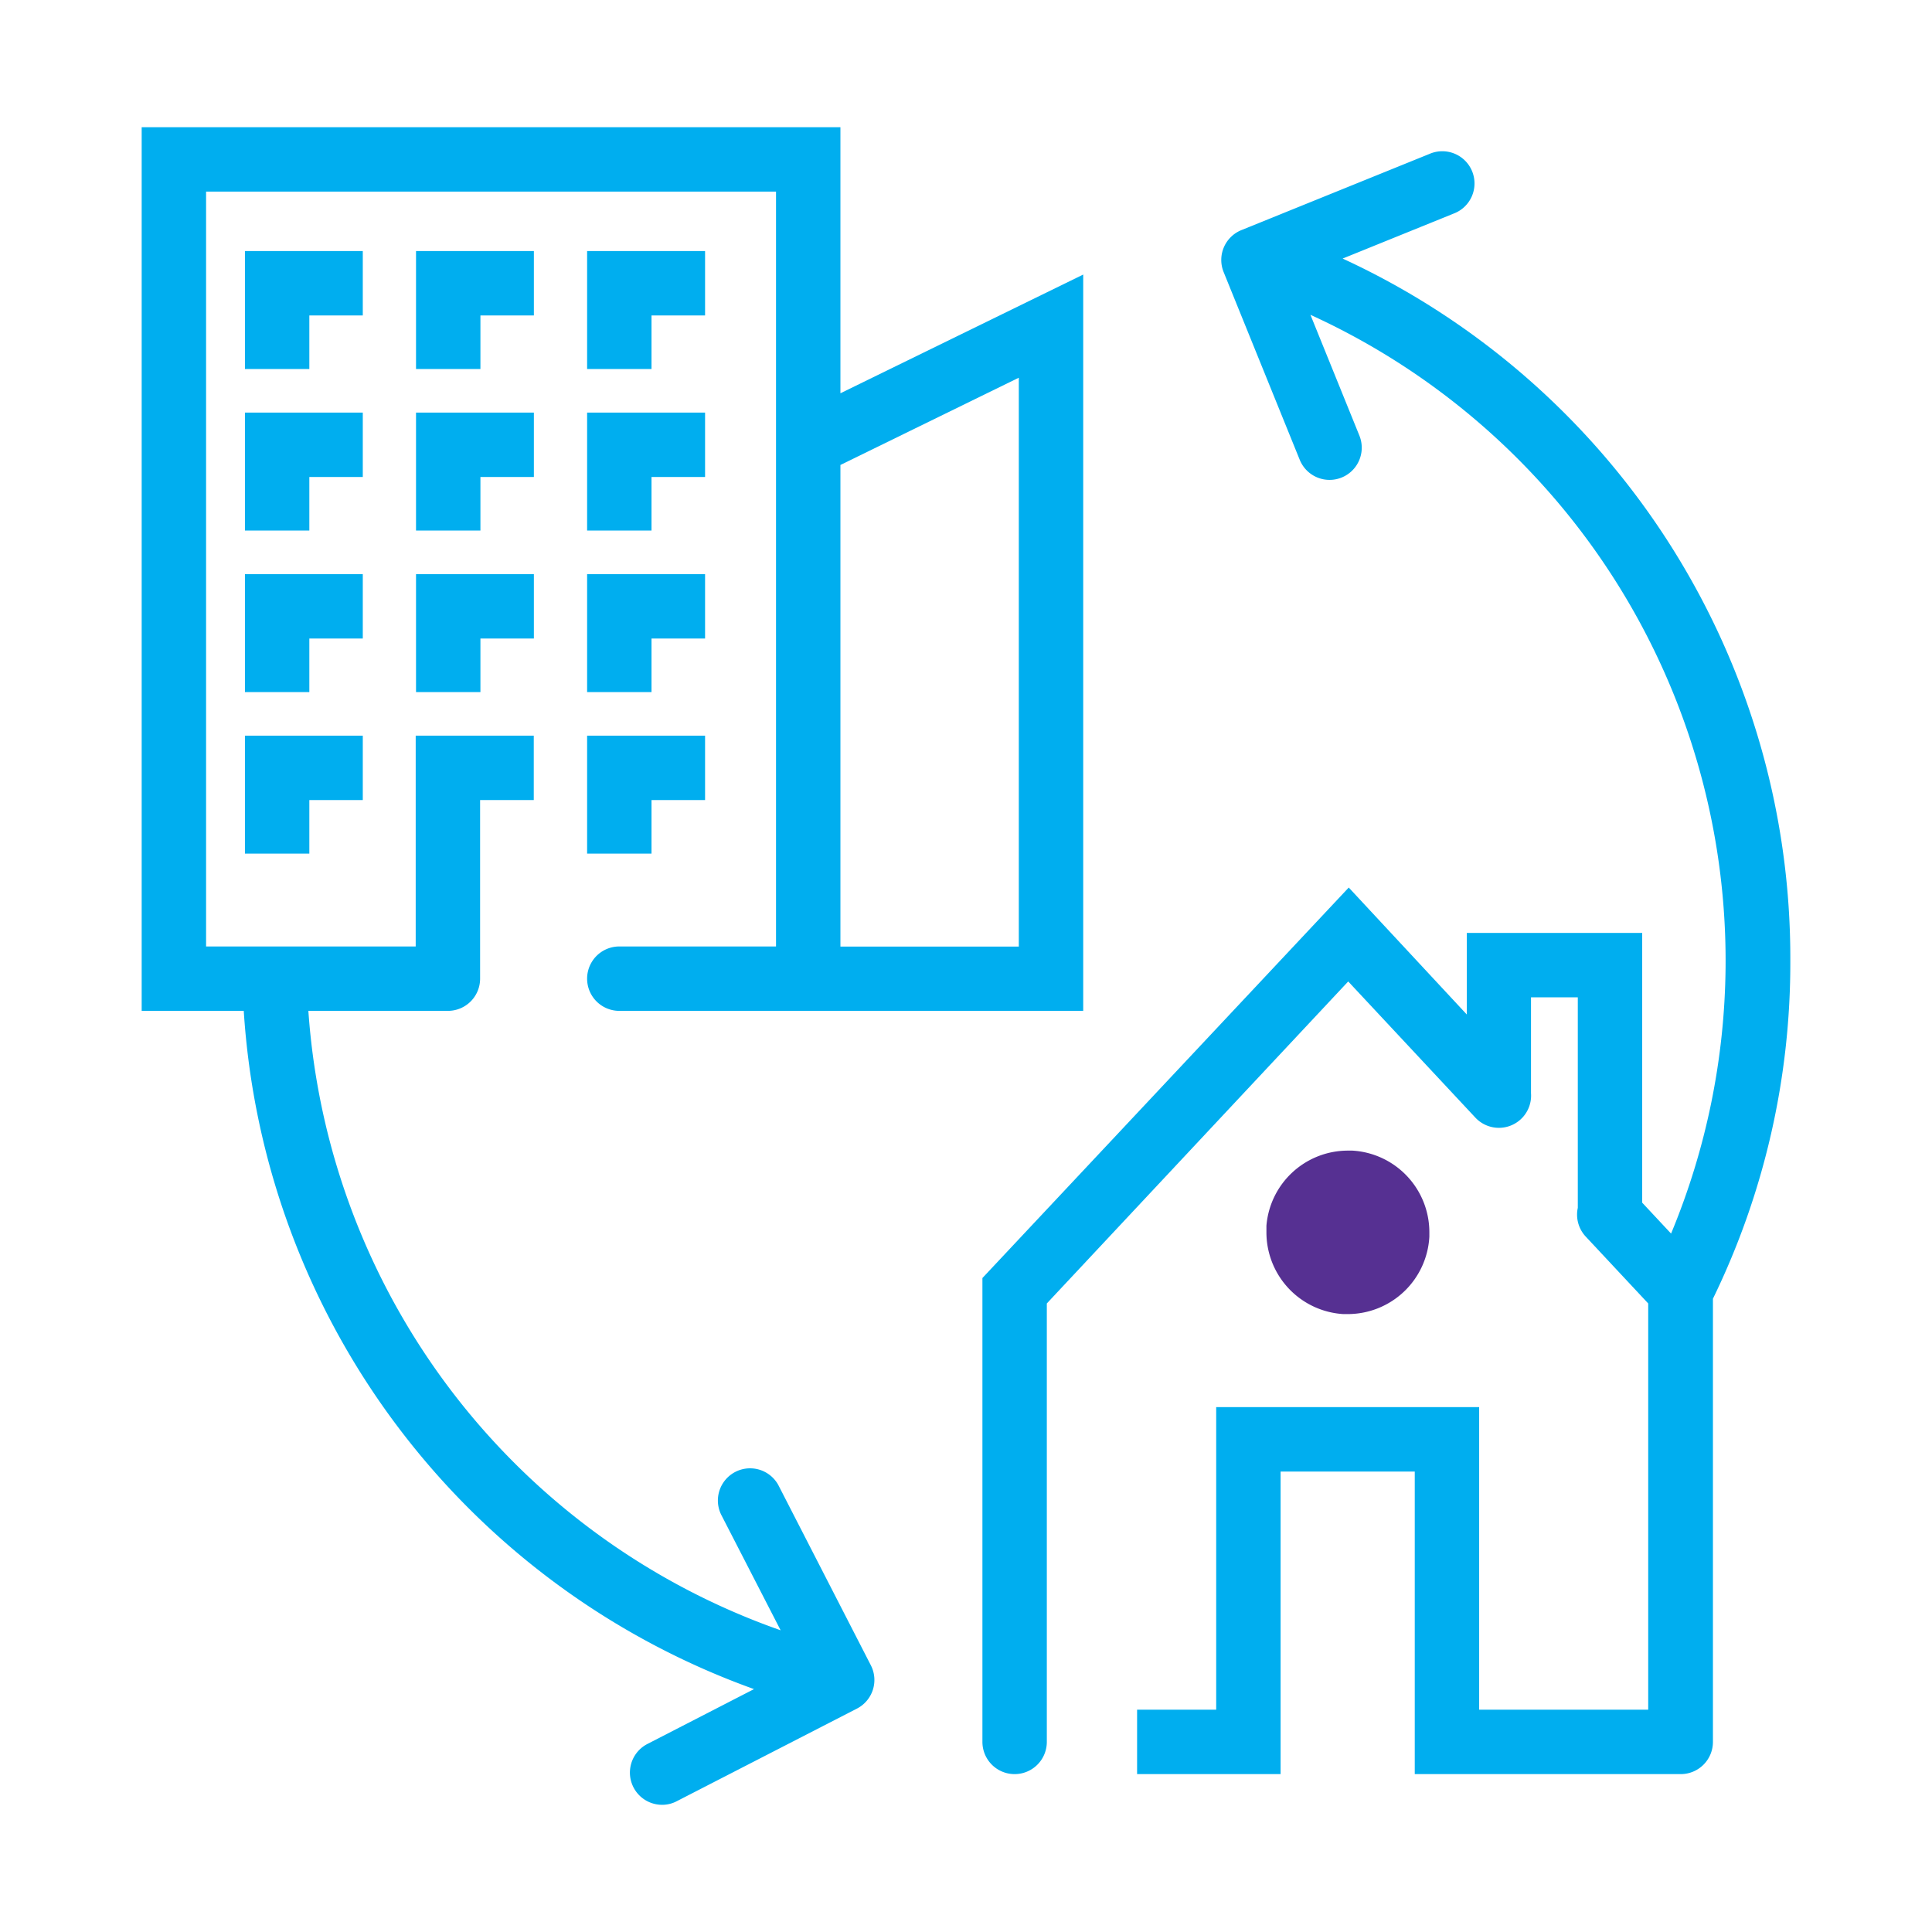 <svg id="iStock-993090294.jpg" xmlns="http://www.w3.org/2000/svg" viewBox="0 0 180 180"><defs><style>.cls-1{fill:#00aeef;}.cls-2{fill:#563092;}</style></defs><path class="cls-1" d="M166.8,89.5a71.74,71.74,0,0,0-41.71-65.41l10.34-4.19a3,3,0,1,0-2.25-5.56l-17.5,7.09A3,3,0,0,0,114,25.34l7.09,17.49a3,3,0,0,0,2.79,1.88,3,3,0,0,0,2.77-4.13l-4.56-11.25a66.15,66.15,0,0,1,33.6,85.6L153,112.05V86.92H136.66v7.6l-11-11.83L91.53,119.07v43.22a3,3,0,0,0,6,0V121.44l28.08-30,11.86,12.7a3,3,0,0,0,5.17-2.29c0-.07,0-.15,0-.22V92.92H147v19.61a3,3,0,0,0,.73,2.67l5.83,6.24v37.85H137.81V131.1h-24.5v28.19h-7.37v6h13.37V137.1h12.5v28.19h24.78a3,3,0,0,0,3-3V121A71.39,71.39,0,0,0,166.8,89.5Z"/><polygon class="cls-1" points="33.8 23.39 22.82 23.39 22.82 34.38 28.82 34.38 28.82 29.39 33.8 29.39 33.8 23.39"/><polygon class="cls-1" points="49.74 23.39 38.76 23.39 38.76 34.38 44.76 34.38 44.76 29.39 49.74 29.39 49.74 23.39"/><polygon class="cls-1" points="65.69 29.39 65.69 23.39 54.7 23.39 54.7 34.38 60.7 34.38 60.7 29.39 65.69 29.39"/><polygon class="cls-1" points="33.8 38.44 22.82 38.44 22.82 49.43 28.82 49.43 28.82 44.44 33.8 44.44 33.8 38.44"/><polygon class="cls-1" points="49.74 38.44 38.76 38.44 38.76 49.43 44.76 49.43 44.76 44.44 49.74 44.44 49.74 38.44"/><polygon class="cls-1" points="54.7 49.43 60.7 49.43 60.7 44.44 65.69 44.44 65.69 38.44 54.7 38.44 54.7 49.43"/><polygon class="cls-1" points="33.8 53.49 22.82 53.49 22.82 64.48 28.82 64.48 28.82 59.49 33.8 59.49 33.8 53.49"/><polygon class="cls-1" points="38.76 64.48 44.76 64.48 44.76 59.49 49.74 59.49 49.74 53.49 38.76 53.49 38.76 64.48"/><polygon class="cls-1" points="54.7 64.48 60.7 64.48 60.7 59.49 65.69 59.49 65.69 53.49 54.7 53.49 54.7 64.48"/><polygon class="cls-1" points="22.82 79.53 28.82 79.53 28.82 74.54 33.8 74.54 33.8 68.54 22.82 68.54 22.82 79.53"/><polygon class="cls-1" points="54.7 79.53 60.7 79.53 60.7 74.54 65.69 74.54 65.69 68.54 54.7 68.54 54.7 79.53"/><path class="cls-1" d="M72.51,138.35a3,3,0,0,0-5.33,2.75l5.55,10.79a66,66,0,0,1-44-57.71h13a3,3,0,0,0,3-3V74.54h5v-6h-11V88.18H19.2V17.85H72.3V88.18H57.7a3,3,0,1,0,0,6h43.22V25.58L78.3,36.64V11.85H13.2V94.18h9.51a72,72,0,0,0,47.54,63.19l-9.93,5.11a3,3,0,0,0,1.38,5.67,2.89,2.89,0,0,0,1.36-.34l16.79-8.63a3,3,0,0,0,1.3-4ZM94.92,35.19v53H78.3V43.32Z"/><path class="cls-2" d="M125.15,122.43h.42a7.62,7.62,0,0,0,7.6-7.22h0c0-.14,0-.28,0-.41A7.62,7.62,0,0,0,126,107.2h-.42a7.62,7.62,0,0,0-7.59,7h0v.16h0v.16h0c0,.08,0,.17,0,.25A7.63,7.63,0,0,0,125.15,122.43Z"/></svg>